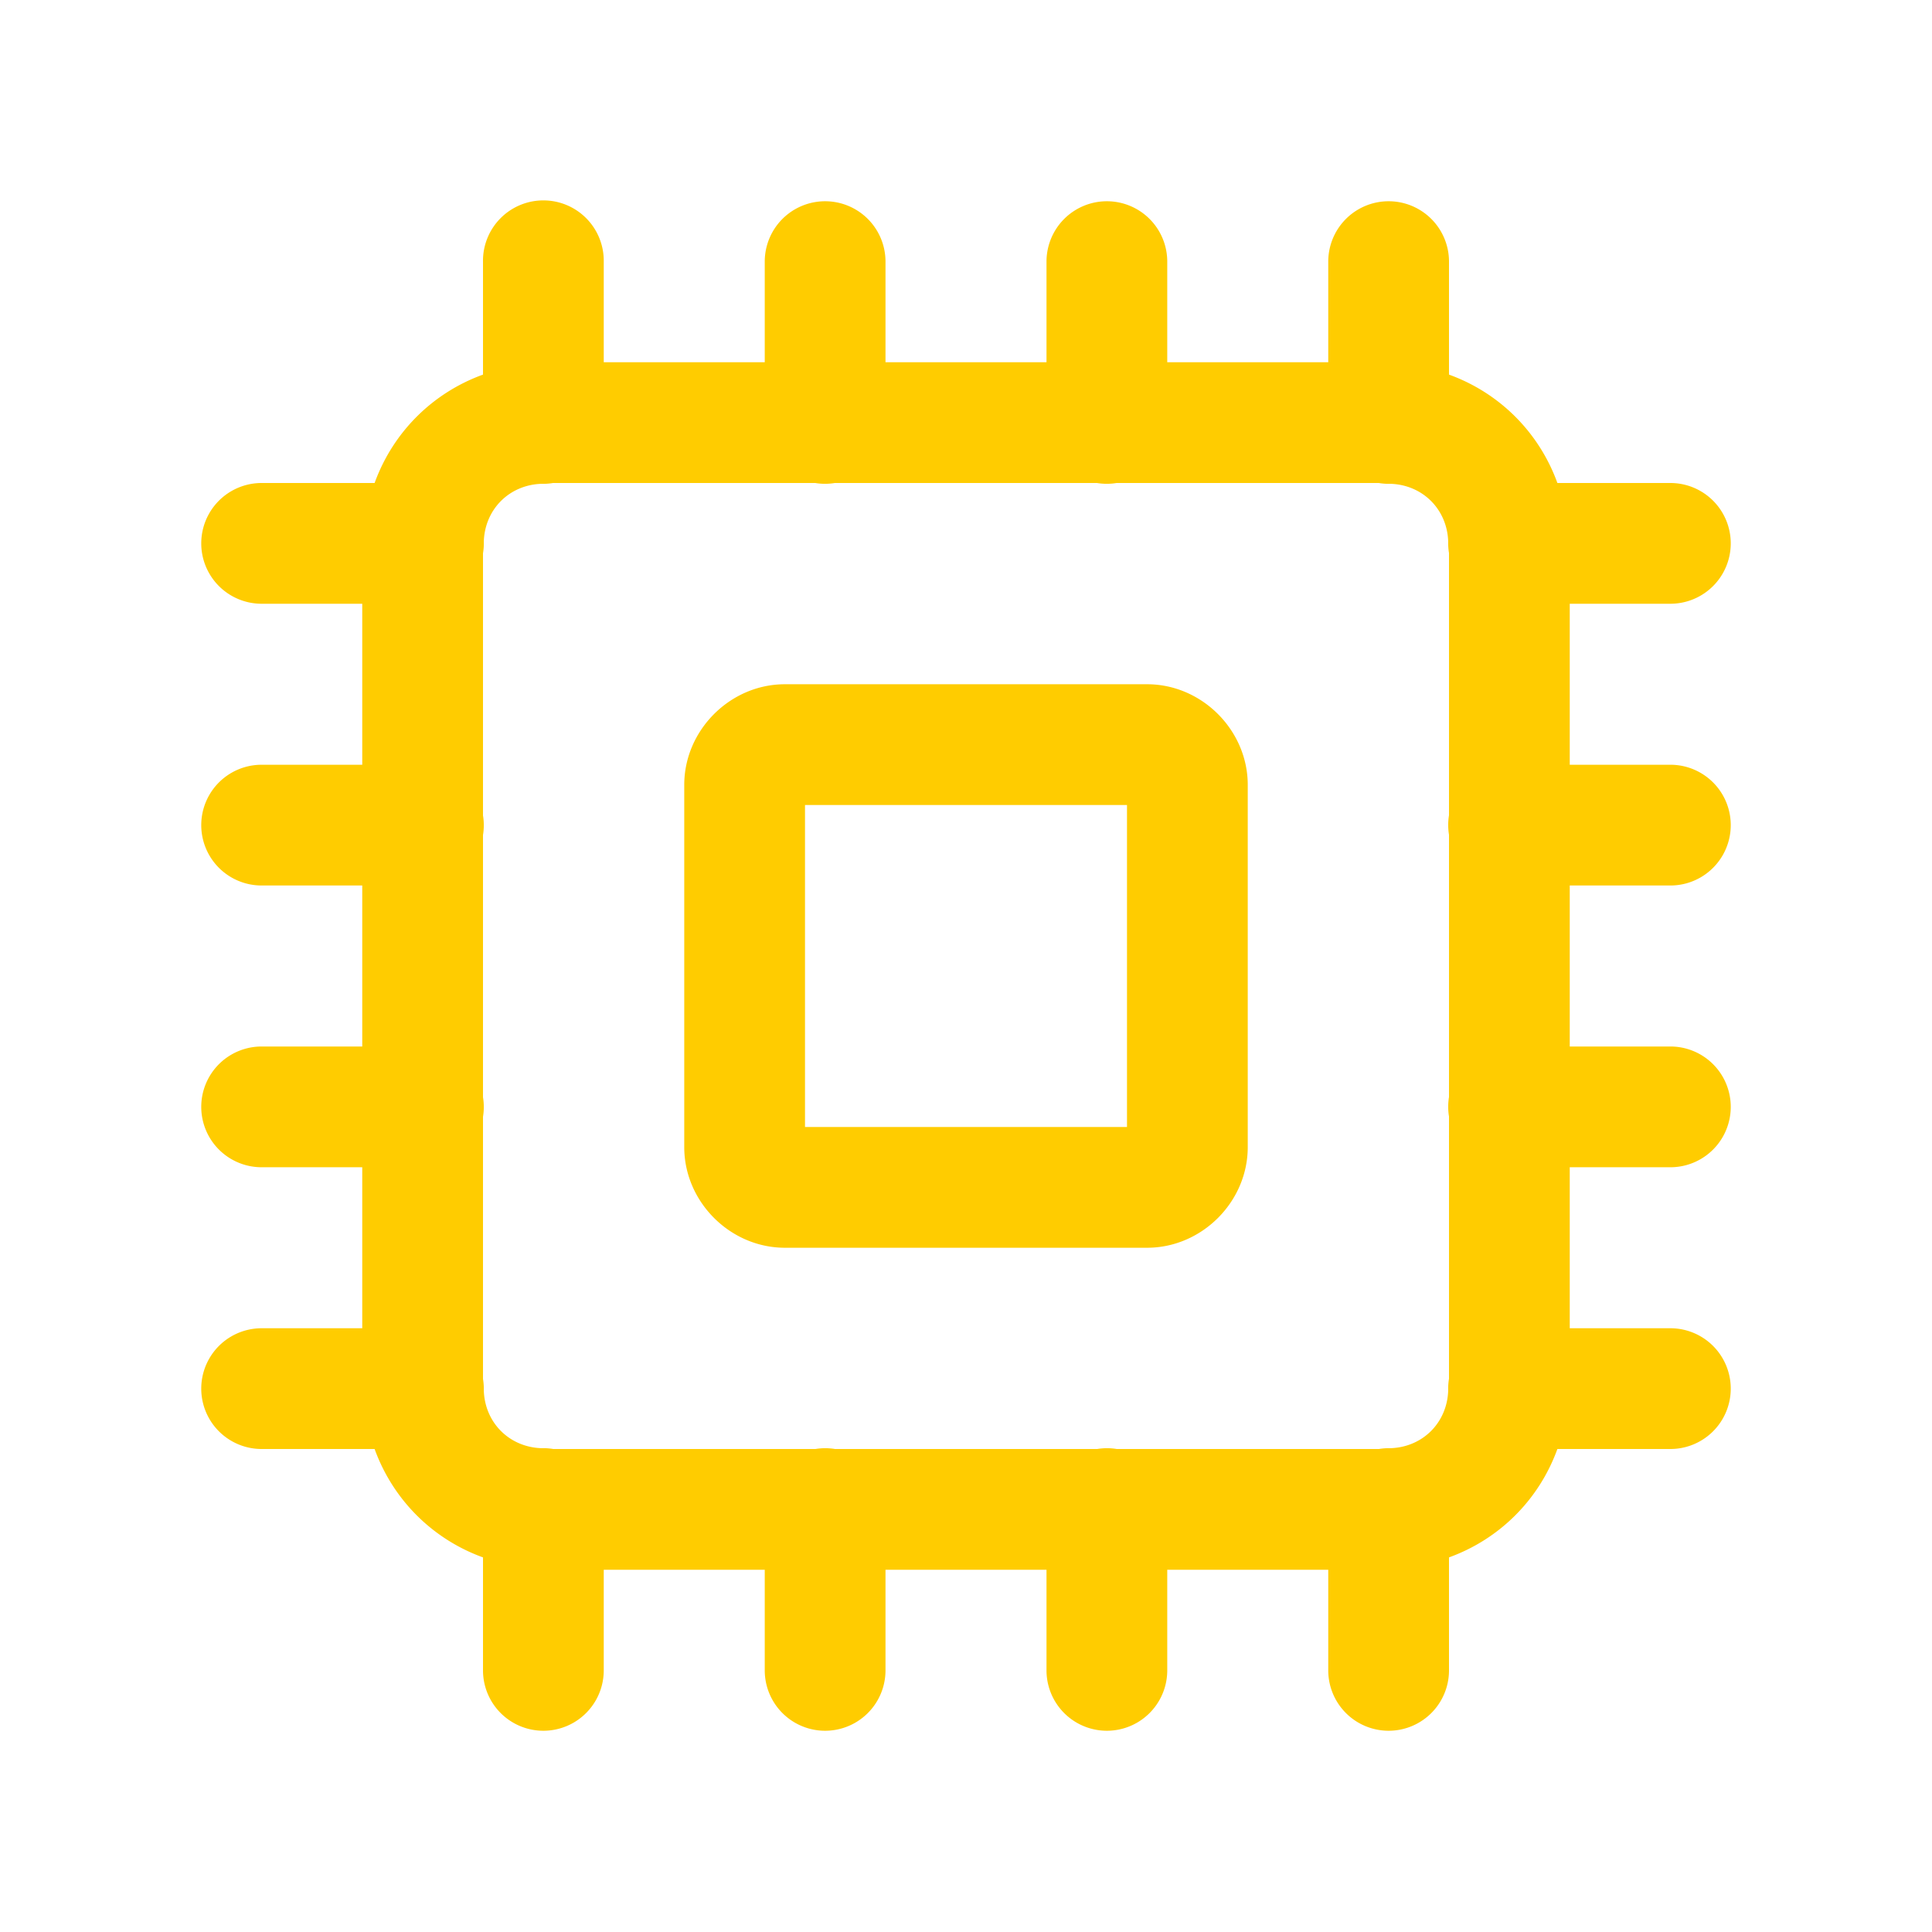 ﻿<?xml version="1.0" encoding="utf-8"?>
<svg xmlns="http://www.w3.org/2000/svg" viewBox="0 0 48 48" width="144" height="144">
  <path d="M13.477 4.979 A 1.5 1.5 0 0 0 12 6.5L12 9.307C10.742 9.763 9.763 10.742 9.307 12L6.5 12 A 1.5 1.5 0 1 0 6.5 15L9 15L9 19L6.5 19 A 1.5 1.5 0 1 0 6.5 22L9 22L9 26L6.5 26 A 1.5 1.5 0 1 0 6.5 29L9 29L9 33L6.5 33 A 1.5 1.5 0 1 0 6.5 36L9.307 36C9.763 37.258 10.742 38.237 12 38.693L12 41.5 A 1.5 1.5 0 1 0 15 41.5L15 39L19 39L19 41.5 A 1.5 1.5 0 1 0 22 41.5L22 39L26 39L26 41.5 A 1.5 1.5 0 1 0 29 41.5L29 39L33 39L33 41.5 A 1.5 1.5 0 1 0 36 41.5L36 38.693C37.258 38.237 38.237 37.258 38.693 36L41.5 36 A 1.5 1.5 0 1 0 41.5 33L39 33L39 29L41.5 29 A 1.5 1.5 0 1 0 41.5 26L39 26L39 22L41.5 22 A 1.5 1.5 0 1 0 41.5 19L39 19L39 15L41.5 15 A 1.5 1.5 0 1 0 41.5 12L38.693 12C38.237 10.742 37.258 9.763 36 9.307L36 6.5 A 1.5 1.5 0 1 0 33 6.5L33 9L29 9L29 6.5 A 1.5 1.5 0 1 0 26 6.5L26 9L22 9L22 6.5 A 1.5 1.5 0 1 0 19 6.5L19 9L15 9L15 6.5 A 1.5 1.5 0 0 0 13.477 4.979 z M 13.74 12L20.254 12 A 1.5 1.5 0 0 0 20.74 12L27.254 12 A 1.5 1.5 0 0 0 27.74 12L34.254 12 A 1.5 1.5 0 0 0 34.549 12.02C35.348 12.048 35.953 12.653 35.98 13.453 A 1.5 1.5 0 0 0 36 13.74L36 20.254 A 1.5 1.5 0 0 0 36 20.74L36 27.254 A 1.5 1.5 0 0 0 36 27.74L36 34.254 A 1.5 1.5 0 0 0 35.98 34.549C35.952 35.348 35.347 35.953 34.547 35.98 A 1.5 1.5 0 0 0 34.26 36L27.746 36 A 1.5 1.5 0 0 0 27.26 36L20.746 36 A 1.5 1.5 0 0 0 20.26 36L13.746 36 A 1.5 1.5 0 0 0 13.451 35.98C12.652 35.952 12.047 35.347 12.02 34.547 A 1.5 1.5 0 0 0 12 34.26L12 27.746 A 1.5 1.5 0 0 0 12 27.26L12 20.746 A 1.5 1.5 0 0 0 12 20.26L12 13.746 A 1.5 1.5 0 0 0 12.02 13.451C12.048 12.652 12.653 12.047 13.453 12.02 A 1.5 1.5 0 0 0 13.74 12 z M 19.5 17C18.141 17 17 18.141 17 19.5L17 28.5C17 29.859 18.141 31 19.5 31L28.5 31C29.859 31 31 29.859 31 28.5L31 19.5C31 18.141 29.859 17 28.5 17L19.5 17 z M 20 20L28 20L28 28L20 28L20 20 z" fill="#fc0" />
</svg>